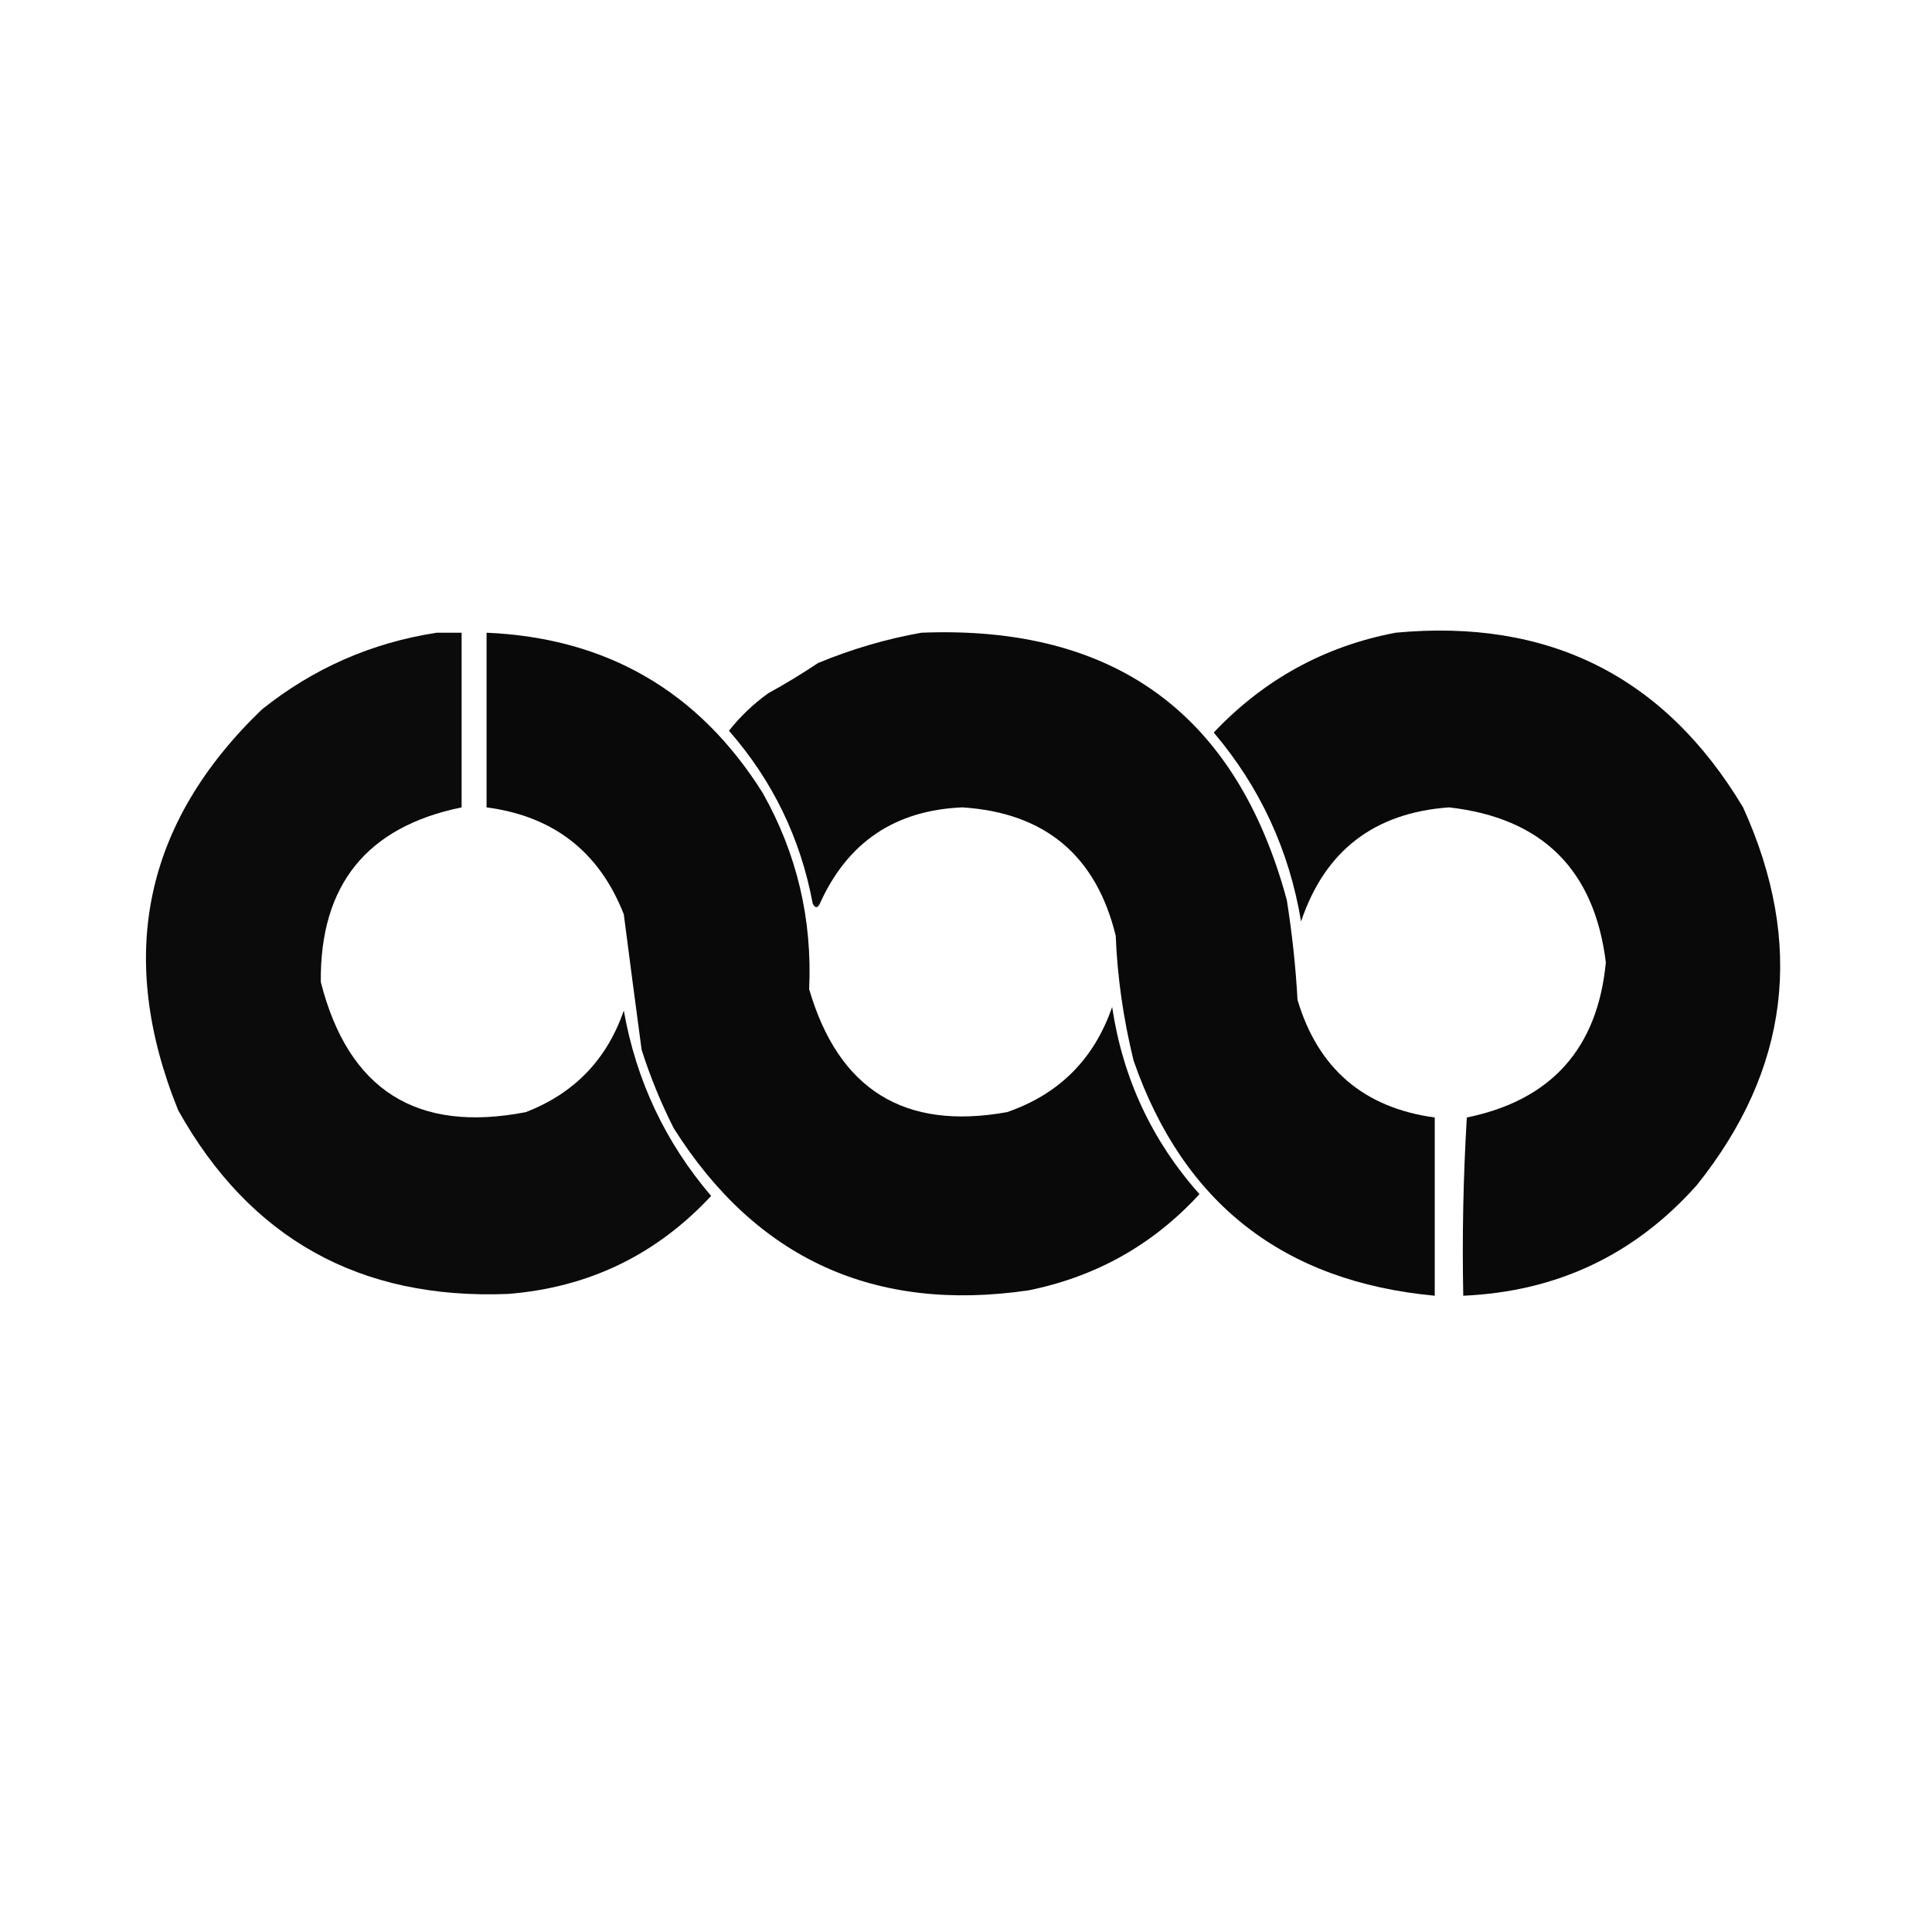 <?xml version="1.0" encoding="UTF-8"?>
<!DOCTYPE svg PUBLIC "-//W3C//DTD SVG 1.1//EN" "http://www.w3.org/Graphics/SVG/1.1/DTD/svg11.dtd">
<svg xmlns="http://www.w3.org/2000/svg" version="1.1" width="542px" height="542px" style="shape-rendering:geometricPrecision; text-rendering:geometricPrecision; image-rendering:optimizeQuality; fill-rule:evenodd; clip-rule:evenodd" xmlns:xlink="http://www.w3.org/1999/xlink">
<g><path style="opacity:0.955" fill="#000000" d="M 122.5,177.5 C 124.833,177.5 127.167,177.5 129.5,177.5C 129.5,193.833 129.5,210.167 129.5,226.5C 102.89,231.948 89.723,248.281 90,275.5C 97.699,305.765 116.866,317.932 147.5,312C 161.091,306.743 170.258,297.243 175,283.5C 178.469,303.109 186.635,320.443 199.5,335.5C 184.101,352.051 165.101,361.218 142.5,363C 100.968,364.659 70.135,347.492 50,311.5C 32.526,268.348 40.36,230.848 73.5,199C 87.946,187.465 104.279,180.298 122.5,177.5 Z"/></g>
<g><path style="opacity:0.964" fill="#000000" d="M 136.5,177.5 C 170.262,178.961 196.095,193.961 214,222.5C 223.561,239.497 227.895,257.83 227,277.5C 235.214,305.685 253.714,317.185 282.5,312C 297.104,306.974 306.938,297.141 312,282.5C 314.993,302.51 323.16,320.01 336.5,335C 323.491,349.175 307.491,358.175 288.5,362C 245.294,368.308 212.128,353.141 189,316.5C 185.42,309.431 182.42,302.097 180,294.5C 178.298,281.852 176.631,269.185 175,256.5C 168.127,238.967 155.294,228.967 136.5,226.5C 136.5,210.167 136.5,193.833 136.5,177.5 Z"/></g>
<g><path style="opacity:0.961" fill="#000000" d="M 258.5,177.5 C 312.722,175.34 346.888,200.34 361,252.5C 362.502,261.968 363.502,271.302 364,280.5C 369.76,299.791 382.593,310.791 402.5,313.5C 402.5,330.167 402.5,346.833 402.5,363.5C 360.076,359.559 331.909,337.559 318,297.5C 315.126,285.735 313.459,274.068 313,262.5C 307.504,240.008 293.171,228.008 270,226.5C 251.08,227.289 237.746,236.289 230,253.5C 229.333,254.833 228.667,254.833 228,253.5C 224.586,235.172 216.752,219.005 204.5,205C 207.664,201.003 211.331,197.503 215.5,194.5C 220.298,191.865 224.965,189.032 229.5,186C 238.953,182.085 248.62,179.251 258.5,177.5 Z"/></g>
<g><path style="opacity:0.963" fill="#000000" d="M 391.5,177.5 C 434.53,173.46 467.03,189.793 489,226.5C 506.349,264.711 502.016,300.044 476,332.5C 458.608,352.023 436.774,362.356 410.5,363.5C 410.167,346.82 410.501,330.153 411.5,313.5C 435.183,308.647 448.183,294.147 450.5,270C 447.289,243.956 432.623,229.456 406.5,226.5C 385.496,228.017 371.663,238.684 365,258.5C 361.663,238.499 353.497,220.832 340.5,205.5C 354.574,190.634 371.574,181.301 391.5,177.5 Z"/></g>
</svg>
